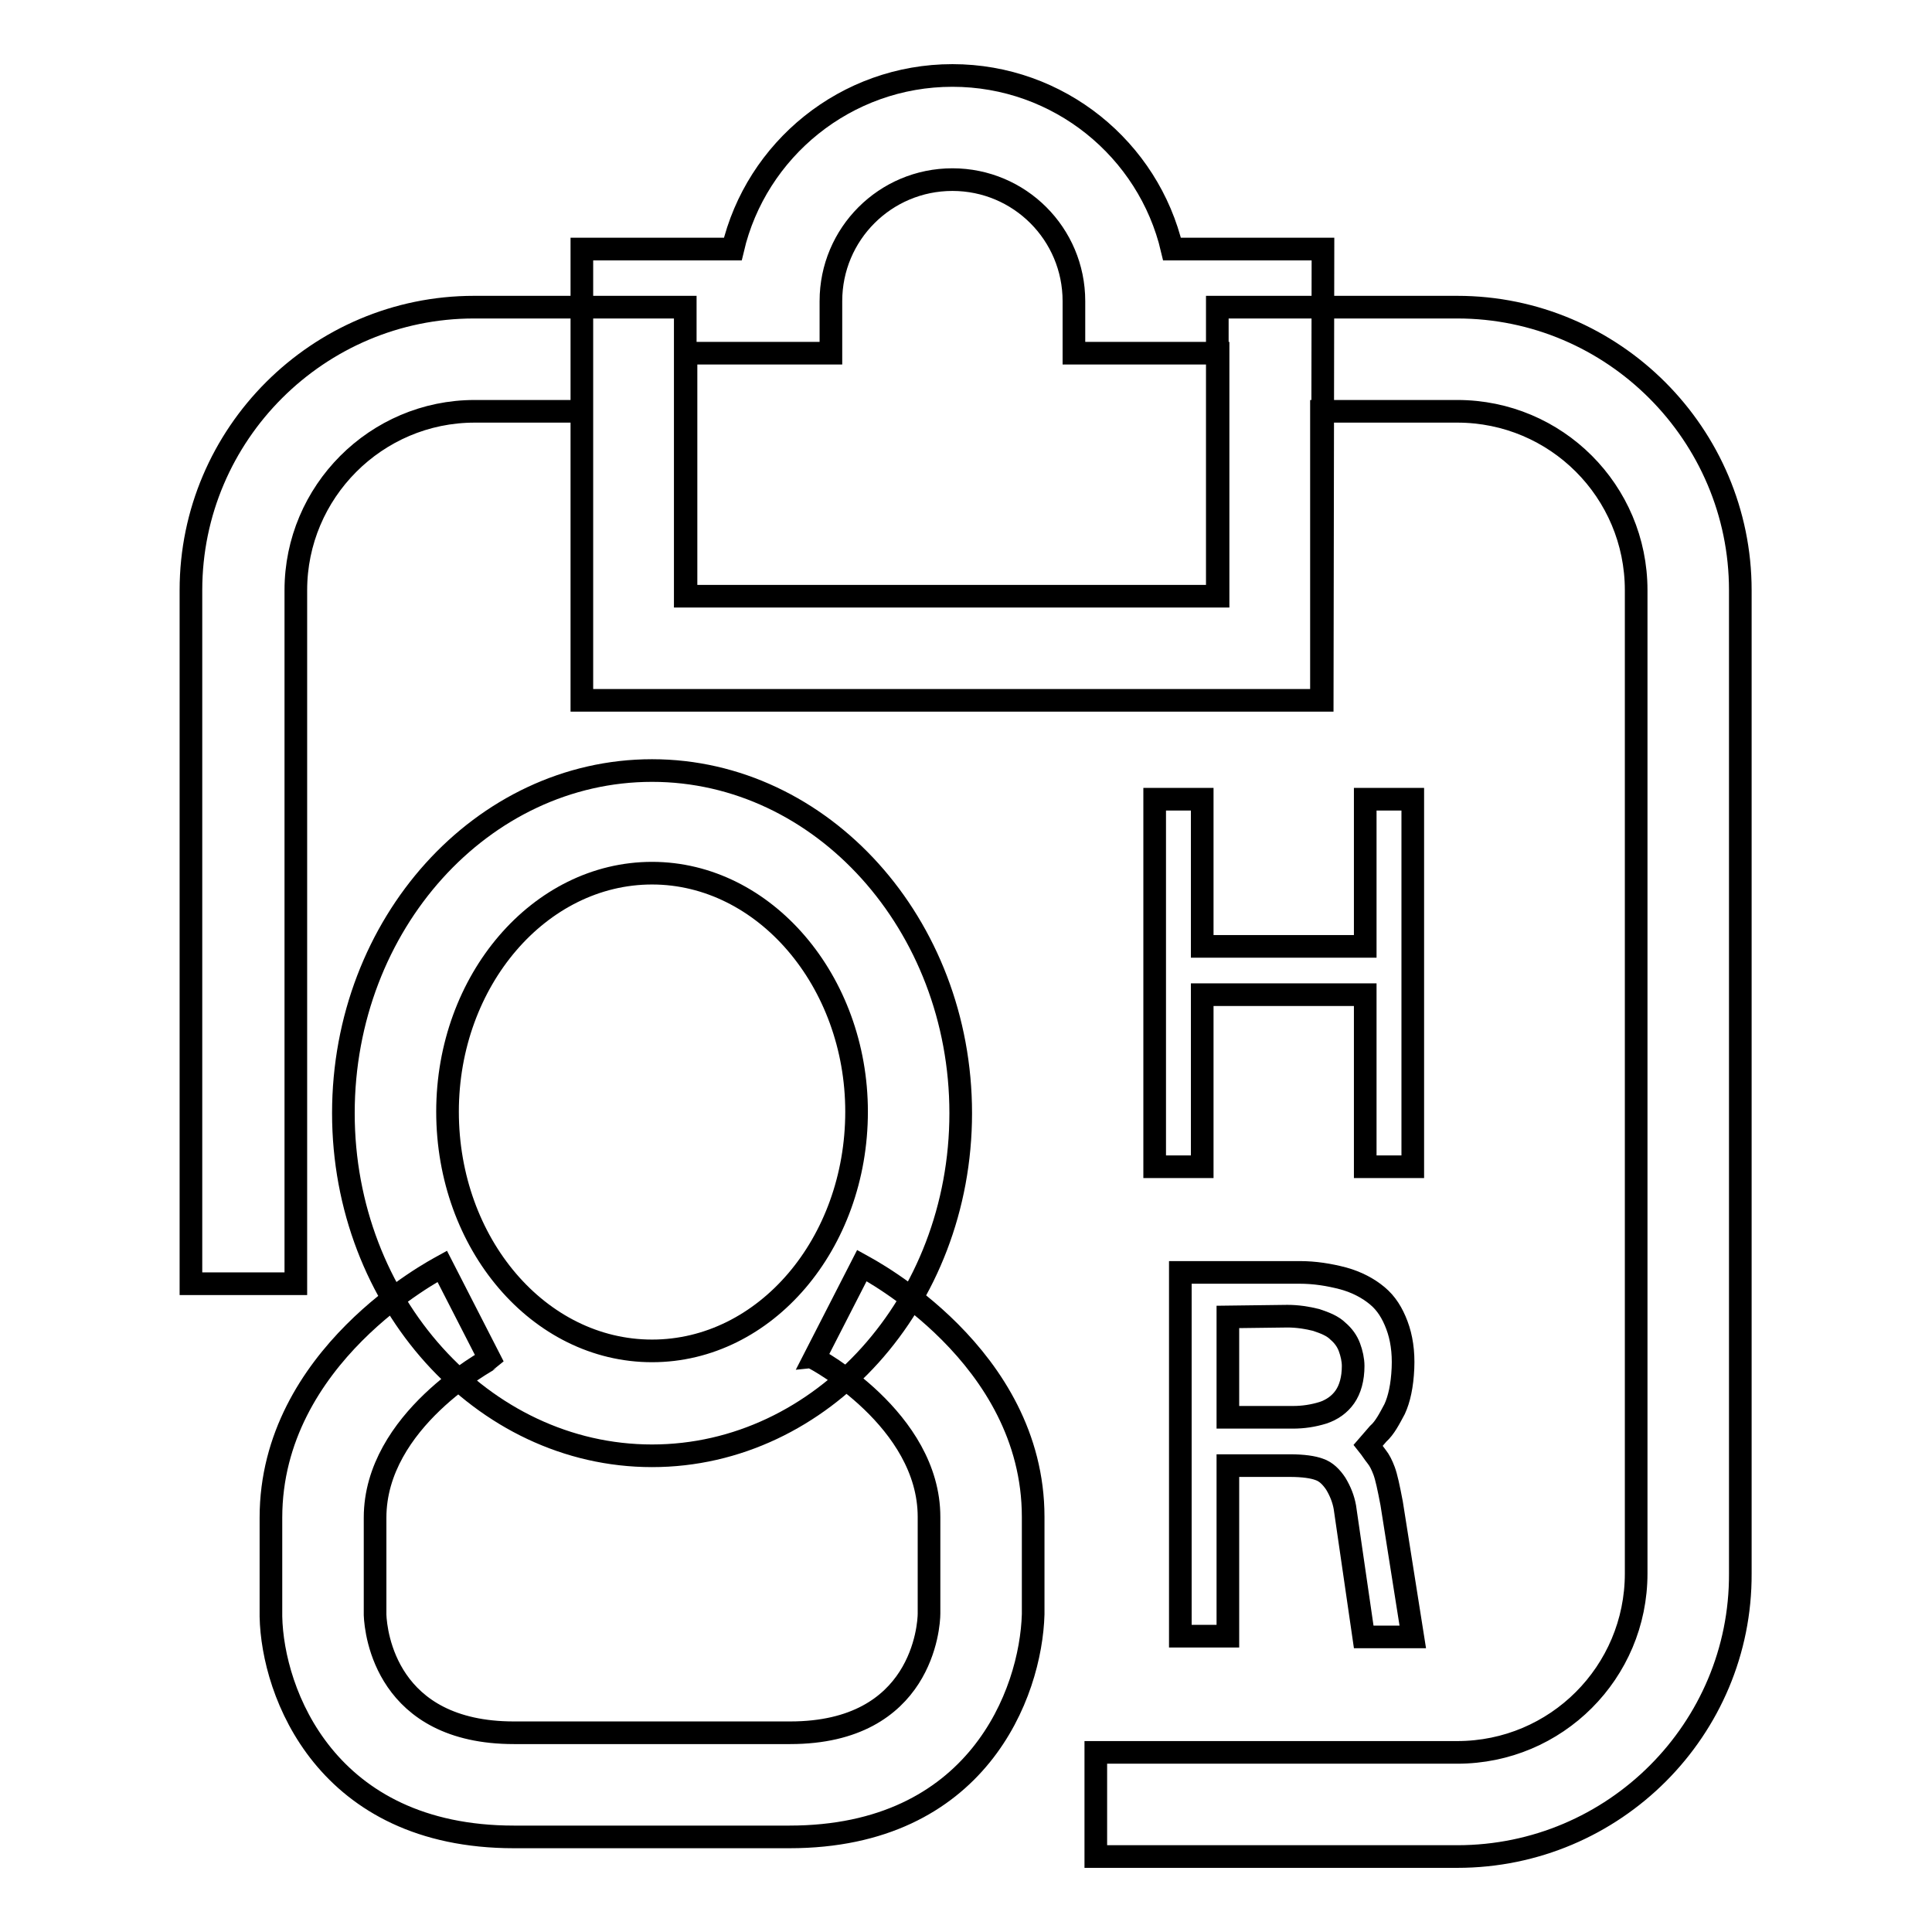 <?xml version="1.0" encoding="utf-8"?>
<!-- Svg Vector Icons : http://www.onlinewebfonts.com/icon -->
<!DOCTYPE svg PUBLIC "-//W3C//DTD SVG 1.1//EN" "http://www.w3.org/Graphics/SVG/1.1/DTD/svg11.dtd">
<svg version="1.1" xmlns="http://www.w3.org/2000/svg" xmlns:xlink="http://www.w3.org/1999/xlink" x="0px" y="0px" viewBox="0 0 256 256" enable-background="new 0 0 256 256" xml:space="preserve">
<g><g><path stroke-width="3" fill-opacity="0" stroke="#000000"  d="M175.2,92.8H77.1V33h20c3.1-13.2,15-23,29.1-23c14.1,0,26,9.8,29.1,23h20L175.2,92.8L175.2,92.8L175.2,92.8z M90.9,79h70.5V46.8h-19.1v-6.9c0-8.9-7.2-16.1-16.1-16.1c-8.9,0-16.1,7.2-16.1,16.1v6.9H90.9L90.9,79L90.9,79L90.9,79z M193.1,246h-47.9v-13.8h47.9c13.1,0,23.7-10.6,23.7-23.7V78.2c0-13.1-10.6-23.7-23.7-23.7h-18v38.3H77.1V54.5H62.9c-13.1,0-23.7,10.7-23.7,23.7v91.9H25.3V78.2c0-20.7,16.9-37.5,37.5-37.5h28V79h70.5V40.7h31.8c20.7,0,37.5,16.9,37.5,37.5v130.3C230.7,229.1,213.9,246,193.1,246L193.1,246L193.1,246z M86.4,192.9c-22.5,0-40.9-20.4-40.9-45.4c0-25.1,18.4-45.4,40.9-45.4s40.9,20.4,40.9,45.4C127.3,172.5,108.9,192.9,86.4,192.9L86.4,192.9z M86.4,115.7c-14.9,0-27.1,14.2-27.1,31.6c0,17.5,12.1,31.7,27.1,31.7c15,0,27.1-14.2,27.1-31.7C113.5,130,101.3,115.7,86.4,115.7L86.4,115.7z M104.6,243.4H68.1c-24.9,0-32-19.1-32.2-29.2v-13.1c0-21.4,21.8-32.8,22.7-33.3l6.3,12.3c-0.1,0.1-15.2,8.1-15.2,21v12.9c0.1,2.4,1.5,15.6,18.4,15.6h36.6c17.5,0,18.4-14.2,18.4-15.8v-12.8c0-12.9-15.1-21-15.2-21l6.3-12.3c0.9,0.5,22.7,11.9,22.7,33.3v12.9C136.6,224.4,129.5,243.4,104.6,243.4L104.6,243.4L104.6,243.4z"/><path stroke-width="3" fill-opacity="0" stroke="#000000"  d="M159.3,125.4h21.6v-19.5h6.3v48.7h-6.3v-22.8h-21.6v22.8h-6.3v-48.7h6.3V125.4z"/><path stroke-width="3" fill-opacity="0" stroke="#000000"  d="M162.7,216.8h-6.3v-48.2h15.8c2,0,3.9,0.3,5.8,0.8c1.8,0.5,3.3,1.3,4.5,2.3c1.2,1,2,2.3,2.6,3.9c0.6,1.6,0.9,3.5,0.8,5.7c-0.1,2.3-0.5,4.1-1.1,5.4c-0.7,1.3-1.3,2.5-2.2,3.3l-1.3,1.5c0.4,0.5,0.7,1,1.1,1.5c0.4,0.5,0.7,1.1,1,1.9c0.3,0.8,0.6,2.2,1,4.3l2.8,17.7h-6.5l-2.5-17.2c-0.2-1.1-0.6-2.1-1.2-3.1c-0.6-0.9-1.3-1.6-2.2-1.9c-0.8-0.3-2.1-0.5-3.9-0.5h-8.2V216.8L162.7,216.8z M162.7,174.5v13.3h8.6c1.4,0,2.7-0.2,4-0.6c1.2-0.4,2.2-1.1,2.9-2.1c0.7-1,1.1-2.4,1.1-4.1c0-0.8-0.2-1.7-0.5-2.5c-0.3-0.8-0.8-1.5-1.5-2.1c-0.7-0.7-1.7-1.1-2.9-1.5c-1.2-0.3-2.5-0.5-3.8-0.5L162.7,174.5L162.7,174.5z"/></g></g>
</svg>